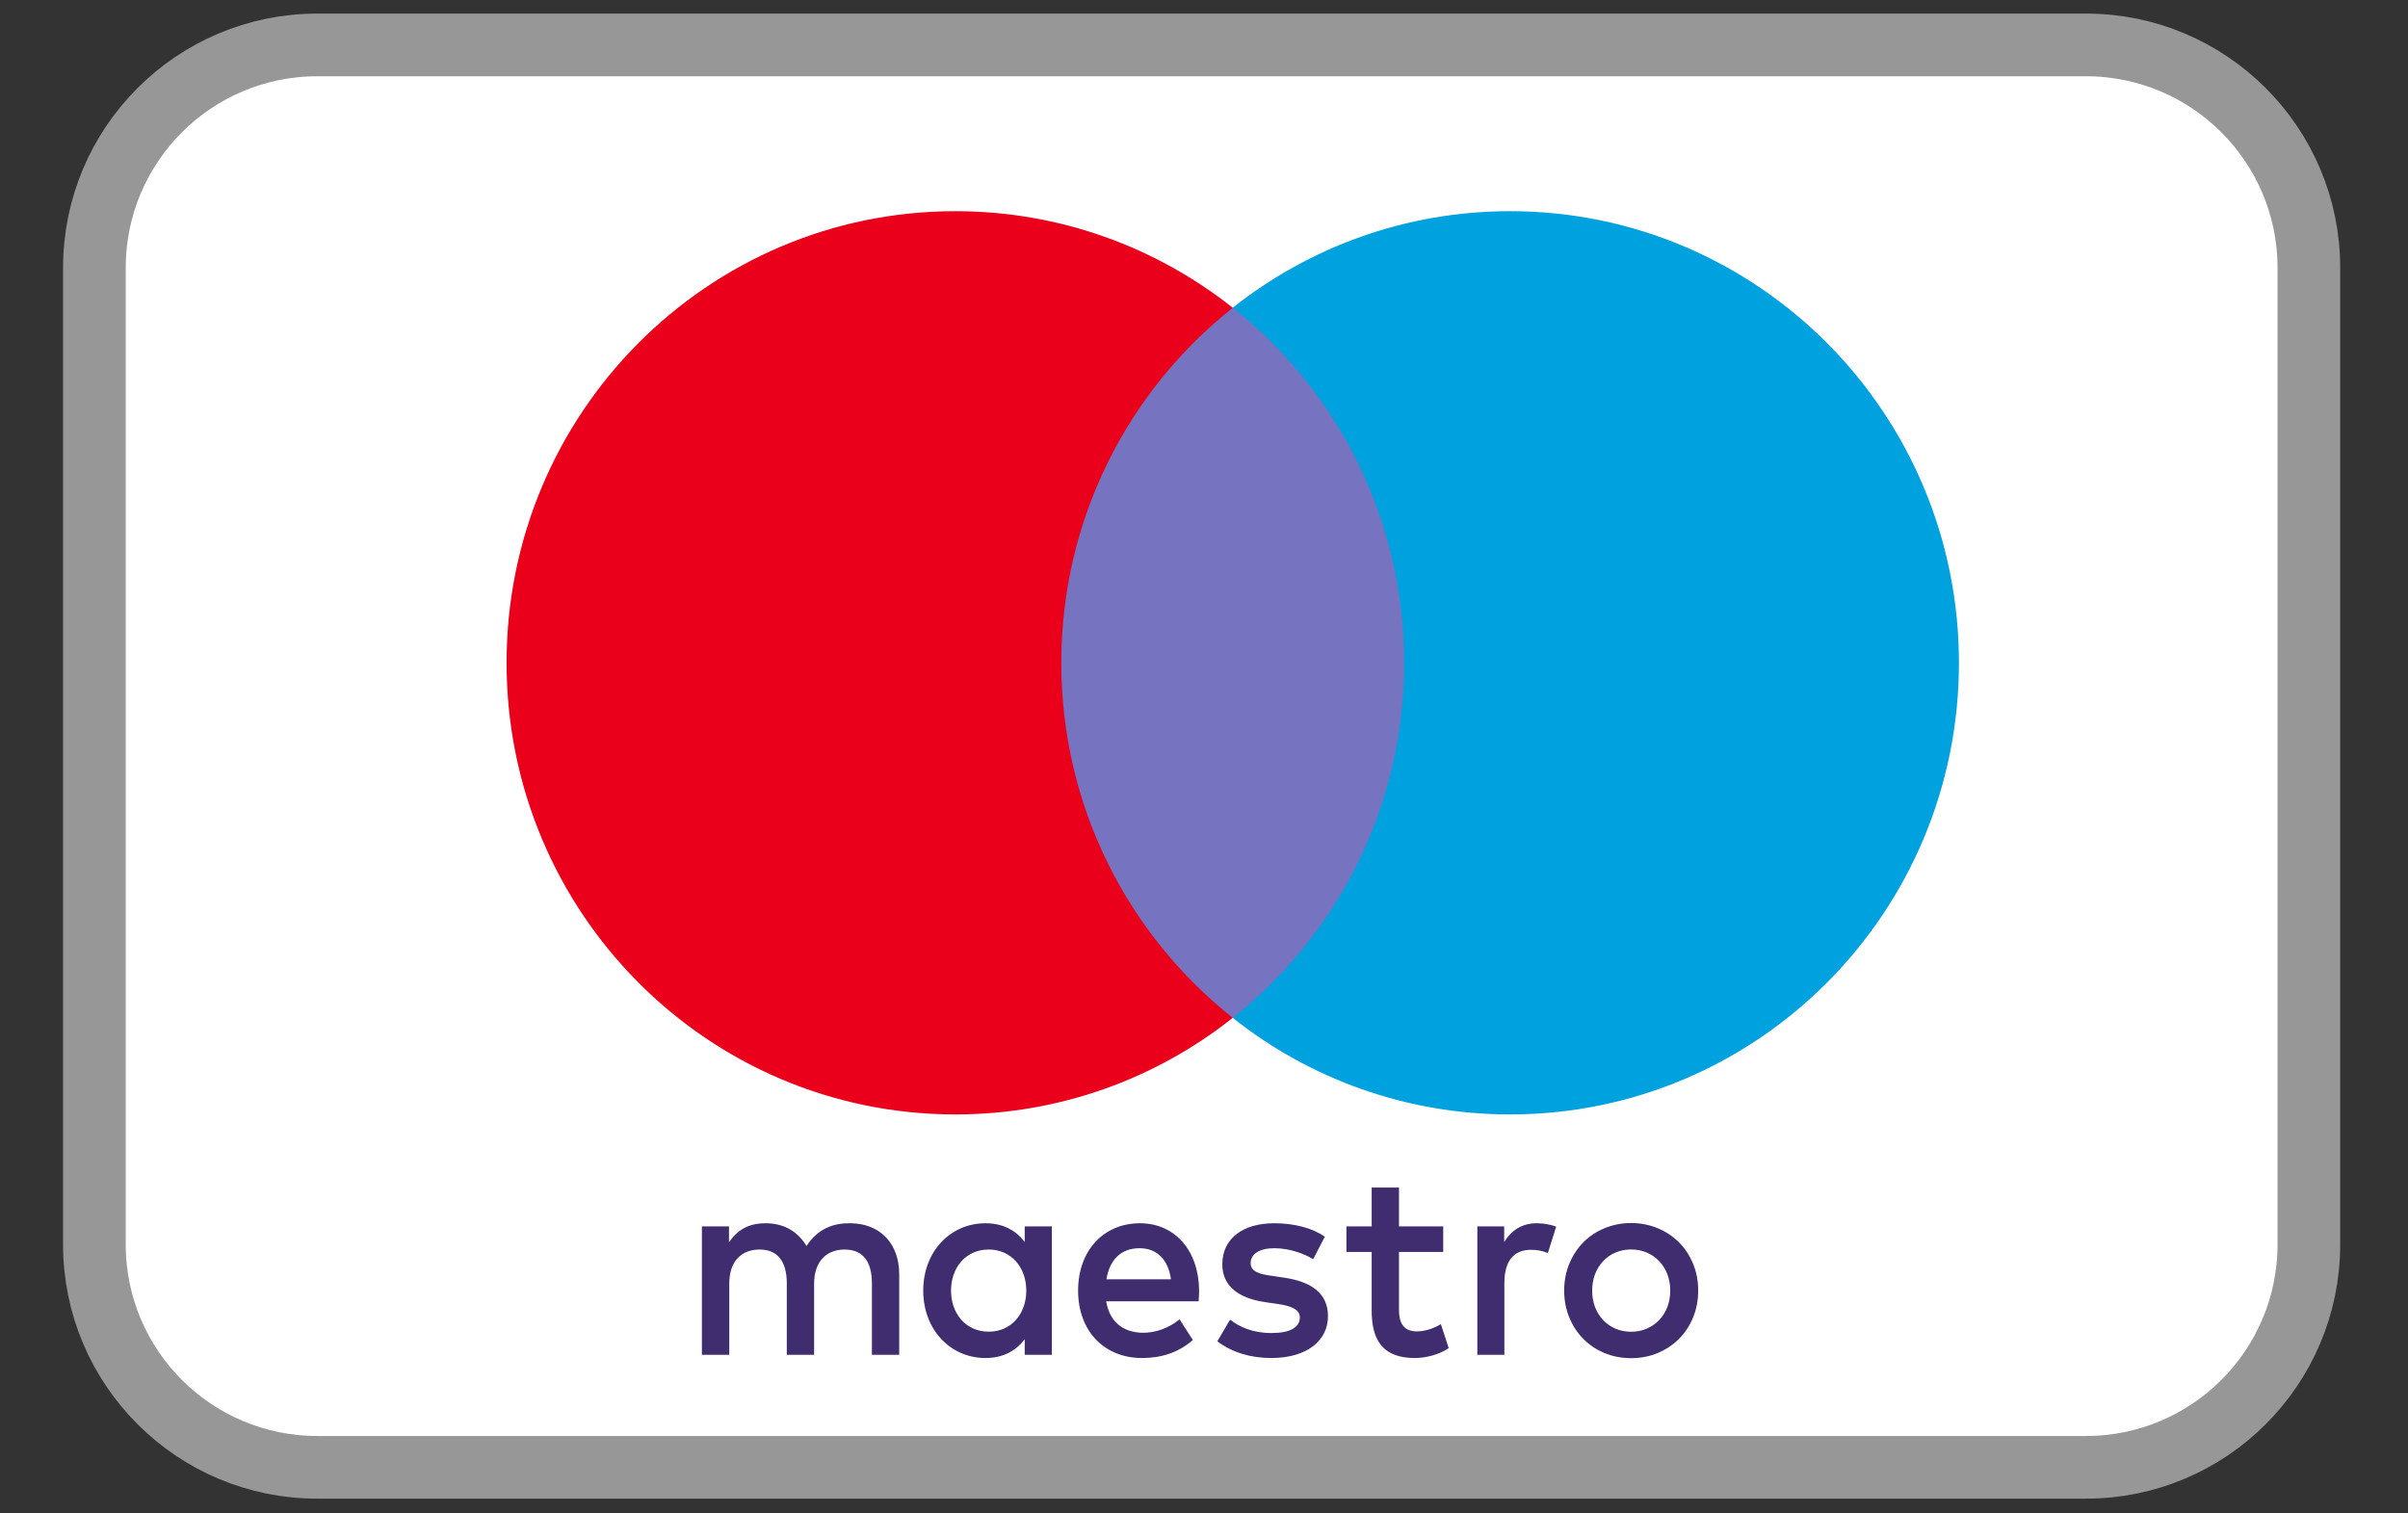 <svg width="35" height="22" viewBox="0 0 35 22" fill="none" xmlns="http://www.w3.org/2000/svg">
<rect x="0" y="0" width="35" height="22" fill="#333333" stroke="none"/>
<path d="M4.612 0.653H30.319C32.108 0.653 33.559 2.104 33.559 3.893V18.09C33.559 19.88 32.108 21.33 30.319 21.33H4.612C2.823 21.33 1.372 19.88 1.372 18.09V3.893C1.372 2.104 2.823 0.653 4.612 0.653Z" fill="white" stroke="#979797" stroke-width="0.911"/>
<path d="M22.339 17.782C22.419 17.782 22.532 17.797 22.619 17.832L22.498 18.215C22.415 18.18 22.332 18.168 22.252 18.168C21.995 18.168 21.866 18.34 21.866 18.648V19.694H21.473V17.828H21.863V18.055C21.965 17.891 22.112 17.782 22.339 17.782ZM20.977 18.199H20.334V19.042C20.334 19.229 20.398 19.354 20.595 19.354C20.697 19.354 20.826 19.319 20.943 19.249L21.057 19.596C20.932 19.686 20.735 19.741 20.565 19.741C20.099 19.741 19.937 19.483 19.937 19.05V18.199H19.57V17.828H19.937L19.937 17.263H20.334L20.334 17.828H20.977V18.199ZM19.086 18.305C18.977 18.234 18.753 18.145 18.523 18.145C18.307 18.145 18.178 18.227 18.178 18.363C18.178 18.488 18.314 18.523 18.485 18.546L18.67 18.574C19.064 18.632 19.302 18.804 19.302 19.132C19.302 19.487 18.999 19.741 18.477 19.741C18.182 19.741 17.91 19.662 17.694 19.498L17.879 19.183C18.012 19.288 18.208 19.378 18.481 19.378C18.75 19.378 18.893 19.296 18.893 19.151C18.893 19.046 18.791 18.987 18.576 18.956L18.39 18.929C17.985 18.87 17.766 18.683 17.766 18.379C17.766 18.008 18.061 17.782 18.519 17.782C18.806 17.782 19.067 17.848 19.257 17.977L19.086 18.305ZM16.082 18.597H17.02C16.979 18.308 16.816 18.145 16.563 18.145C16.282 18.145 16.124 18.328 16.082 18.597ZM17.429 18.761C17.429 18.816 17.425 18.866 17.422 18.917H16.078C16.135 19.253 16.366 19.374 16.619 19.374C16.801 19.374 16.994 19.303 17.145 19.179L17.338 19.479C17.119 19.67 16.869 19.741 16.597 19.741C16.056 19.741 15.67 19.354 15.67 18.761C15.67 18.18 16.04 17.782 16.57 17.782C17.077 17.782 17.425 18.18 17.429 18.761ZM23.708 18.163C23.628 18.163 23.553 18.178 23.483 18.207C23.414 18.236 23.354 18.277 23.304 18.33C23.254 18.382 23.214 18.445 23.185 18.519C23.156 18.592 23.142 18.673 23.142 18.761C23.142 18.849 23.156 18.93 23.185 19.004C23.214 19.077 23.254 19.14 23.304 19.192C23.354 19.245 23.414 19.286 23.483 19.315C23.553 19.345 23.628 19.359 23.708 19.359C23.789 19.359 23.864 19.345 23.933 19.315C24.002 19.286 24.062 19.245 24.113 19.192C24.164 19.14 24.204 19.077 24.233 19.004C24.262 18.93 24.277 18.849 24.277 18.761C24.277 18.673 24.262 18.592 24.233 18.519C24.204 18.445 24.164 18.382 24.113 18.33C24.062 18.277 24.002 18.236 23.933 18.207C23.864 18.178 23.789 18.163 23.708 18.163ZM23.708 17.779C23.848 17.779 23.977 17.805 24.096 17.855C24.215 17.904 24.318 17.973 24.405 18.061C24.492 18.149 24.56 18.252 24.609 18.372C24.658 18.491 24.683 18.621 24.683 18.761C24.683 18.901 24.658 19.031 24.609 19.151C24.56 19.27 24.492 19.374 24.405 19.461C24.318 19.549 24.215 19.618 24.096 19.668C23.977 19.718 23.848 19.743 23.708 19.743C23.568 19.743 23.439 19.718 23.32 19.668C23.201 19.618 23.098 19.549 23.012 19.461C22.926 19.374 22.858 19.27 22.809 19.151C22.76 19.031 22.735 18.901 22.735 18.761C22.735 18.621 22.76 18.491 22.809 18.372C22.858 18.252 22.926 18.149 23.012 18.061C23.098 17.973 23.201 17.904 23.32 17.855C23.439 17.805 23.568 17.779 23.708 17.779ZM13.823 18.761C13.823 19.089 14.032 19.358 14.372 19.358C14.697 19.358 14.917 19.101 14.917 18.761C14.917 18.422 14.697 18.164 14.372 18.164C14.032 18.164 13.823 18.433 13.823 18.761ZM15.288 18.761V19.694H14.894V19.467C14.77 19.635 14.58 19.741 14.323 19.741C13.816 19.741 13.419 19.331 13.419 18.761C13.419 18.191 13.816 17.782 14.323 17.782C14.58 17.782 14.77 17.887 14.894 18.055V17.828H15.288V18.761ZM13.07 19.694V18.523C13.07 18.082 12.798 17.785 12.359 17.782C12.128 17.778 11.89 17.852 11.723 18.113C11.599 17.907 11.402 17.782 11.126 17.782C10.933 17.782 10.743 17.84 10.596 18.059V17.828H10.202V19.694H10.6V18.66C10.6 18.336 10.774 18.164 11.042 18.164C11.303 18.164 11.436 18.34 11.436 18.656V19.694H11.833V18.66C11.833 18.336 12.015 18.164 12.276 18.164C12.545 18.164 12.673 18.34 12.673 18.656V19.694H13.07Z" fill="#402D70"/>
<path d="M15.064 14.796H20.772V4.474H15.064V14.796Z" fill="#7673C0"/>
<path d="M15.426 9.635C15.426 7.541 16.401 5.676 17.918 4.474C16.808 3.595 15.408 3.07 13.886 3.07C10.283 3.07 7.363 6.01 7.363 9.635C7.363 13.261 10.283 16.2 13.886 16.2C15.408 16.2 16.808 15.676 17.918 14.796C16.401 13.594 15.426 11.729 15.426 9.635Z" fill="#EB001B"/>
<path d="M28.473 9.635C28.473 13.261 25.552 16.2 21.949 16.2C20.427 16.2 19.027 15.676 17.917 14.796C19.435 13.594 20.409 11.729 20.409 9.635C20.409 7.541 19.435 5.676 17.917 4.474C19.027 3.595 20.427 3.07 21.949 3.07C25.552 3.07 28.473 6.01 28.473 9.635Z" fill="#00A1DF"/>
</svg>
